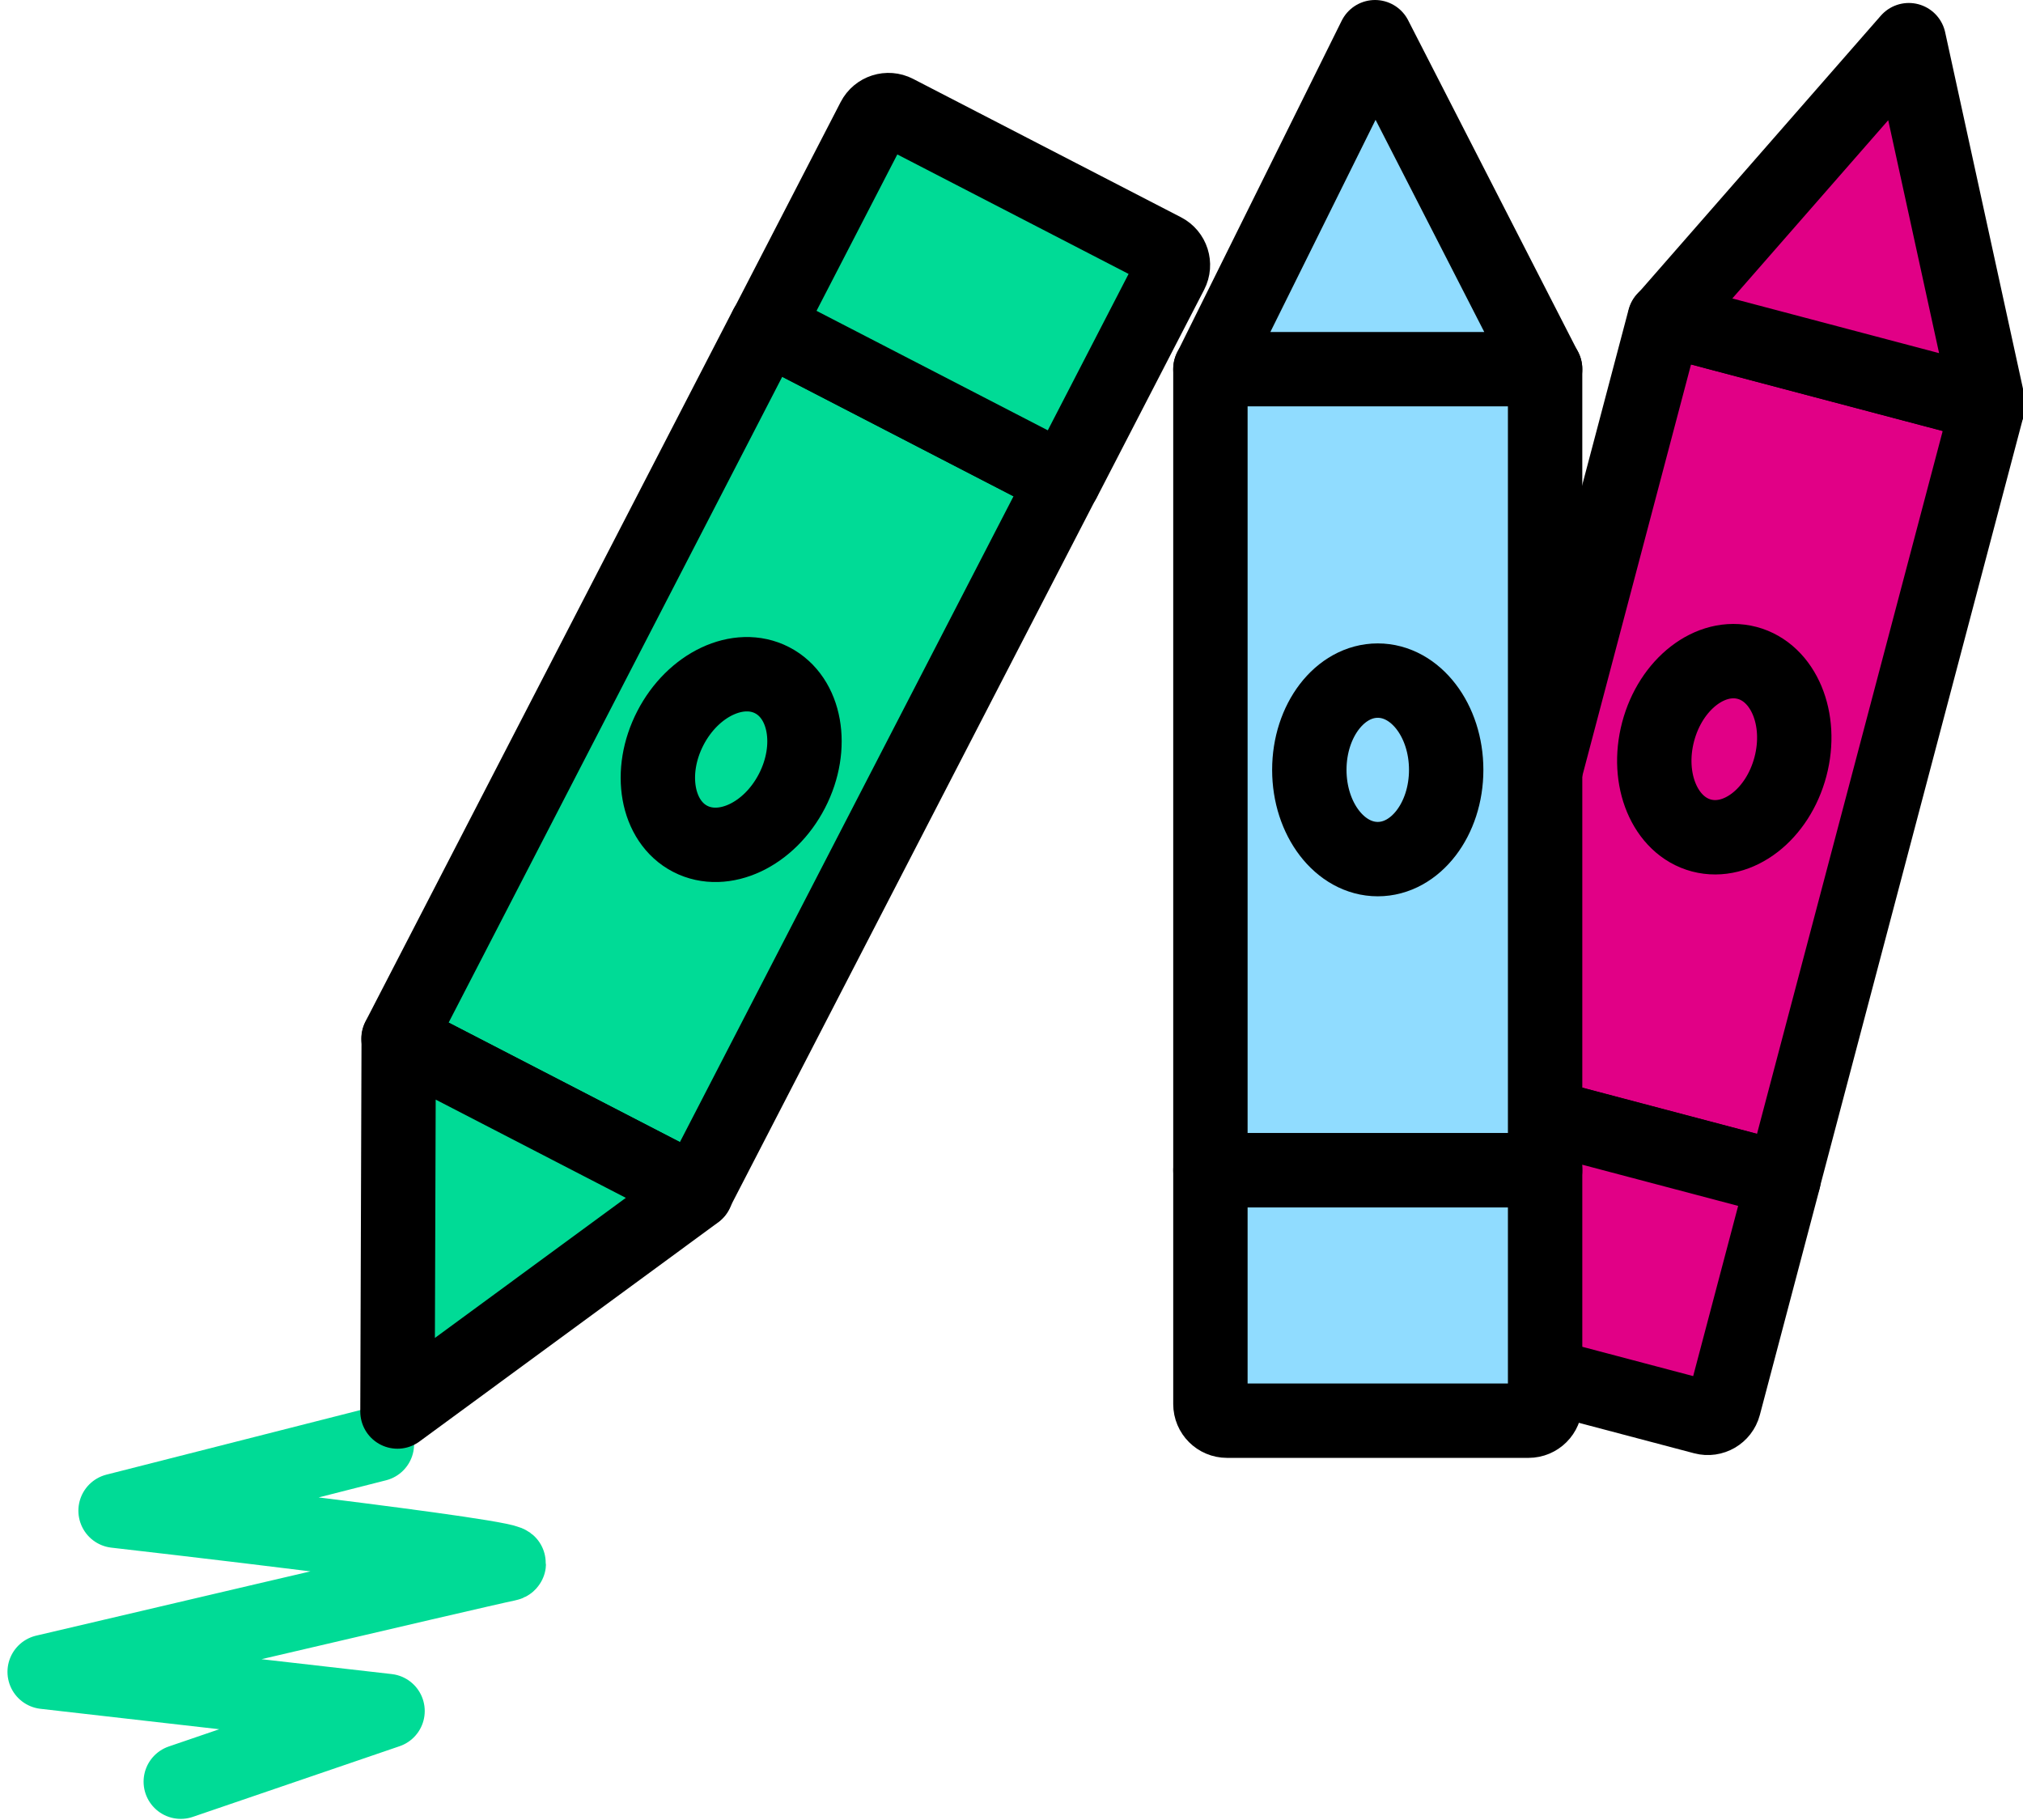 <svg width="249" height="224" viewBox="0 0 249 224" fill="none" xmlns="http://www.w3.org/2000/svg">
<g clip-path="url(#clip0_576_950)">
<path d="M46.389 177.753L14.226 185.932C14.226 185.932 65.828 191.821 62.471 192.492C59.114 193.164 5.498 205.767 5.498 205.767L47.701 210.588L22.251 219.285" stroke="#00DB96" stroke-width="9.155" stroke-linecap="round" stroke-linejoin="round"/>
<path d="M130.917 59.111L94.316 40.204L49.05 127.829L85.651 146.736L130.917 59.111Z" fill="#00DB96" stroke="black" stroke-width="9.155" stroke-linecap="round" stroke-linejoin="round"/>
<path d="M110.295 13.778L143.263 30.808C144.267 31.326 144.66 32.56 144.142 33.563L130.934 59.13L94.334 40.222L107.541 14.656C108.059 13.653 109.292 13.259 110.295 13.778Z" fill="#00DB96" stroke="black" stroke-width="9.155" stroke-linecap="round" stroke-linejoin="round"/>
<path d="M48.922 173.726L49.074 127.831L85.693 146.75L48.922 173.726Z" fill="#00DB96" stroke="black" stroke-width="9.155" stroke-linecap="round" stroke-linejoin="round"/>
<path d="M97.479 97.346C100.264 91.956 99.171 85.855 95.038 83.721C90.906 81.586 85.298 84.225 82.514 89.615C79.729 95.006 80.822 101.106 84.954 103.241C89.087 105.376 94.695 102.737 97.479 97.346Z" stroke="black" stroke-width="9.155" stroke-linecap="round" stroke-linejoin="round"/>
<path d="M179.69 134.612L219.519 145.136L244.713 49.781L204.884 39.258L179.69 134.612Z" fill="#E10086" stroke="black" stroke-width="9.155" stroke-linecap="round" stroke-linejoin="round"/>
<path d="M209.684 174.438L173.808 164.959C172.717 164.67 172.066 163.551 172.354 162.46L179.705 134.638L219.534 145.162L212.183 172.983C211.895 174.075 210.776 174.726 209.684 174.438Z" fill="#E10086" stroke="black" stroke-width="9.155" stroke-linecap="round" stroke-linejoin="round"/>
<path d="M234.946 4.944L244.741 49.802L204.918 39.274L234.946 4.944Z" fill="#E10086" stroke="black" stroke-width="9.155" stroke-linecap="round" stroke-linejoin="round"/>
<path d="M220.375 94.361C221.925 88.495 219.535 82.776 215.038 81.588C210.541 80.4 205.639 84.192 204.089 90.058C202.539 95.924 204.928 101.642 209.426 102.831C213.923 104.019 218.825 100.227 220.375 94.361Z" stroke="black" stroke-width="9.155" stroke-linecap="round" stroke-linejoin="round"/>
<path d="M148.983 144.035H190.179V45.408H148.983V144.035Z" fill="#90DCFF" stroke="black" stroke-width="9.155" stroke-linecap="round" stroke-linejoin="round"/>
<path d="M188.134 174.854H151.027C149.898 174.854 148.983 173.938 148.983 172.809V144.033H190.179V172.809C190.179 173.938 189.263 174.854 188.134 174.854Z" fill="#90DCFF" stroke="black" stroke-width="9.155" stroke-linecap="round" stroke-linejoin="round"/>
<path d="M169.245 4.578L190.179 45.438H148.982L169.245 4.578Z" fill="#90DCFF" stroke="black" stroke-width="9.155" stroke-linecap="round" stroke-linejoin="round"/>
<path d="M169.581 105.737C174.232 105.737 178.003 100.818 178.003 94.751C178.003 88.684 174.232 83.766 169.581 83.766C164.929 83.766 161.158 88.684 161.158 94.751C161.158 100.818 164.929 105.737 169.581 105.737Z" stroke="black" stroke-width="9.155" stroke-linecap="round" stroke-linejoin="round"/>
</g>
<defs>
<clipPath id="clip0_576_950">
<rect width="248.397" height="223.893" fill="white" transform="translate(0.921)"/>
</clipPath>
</defs>
</svg>
